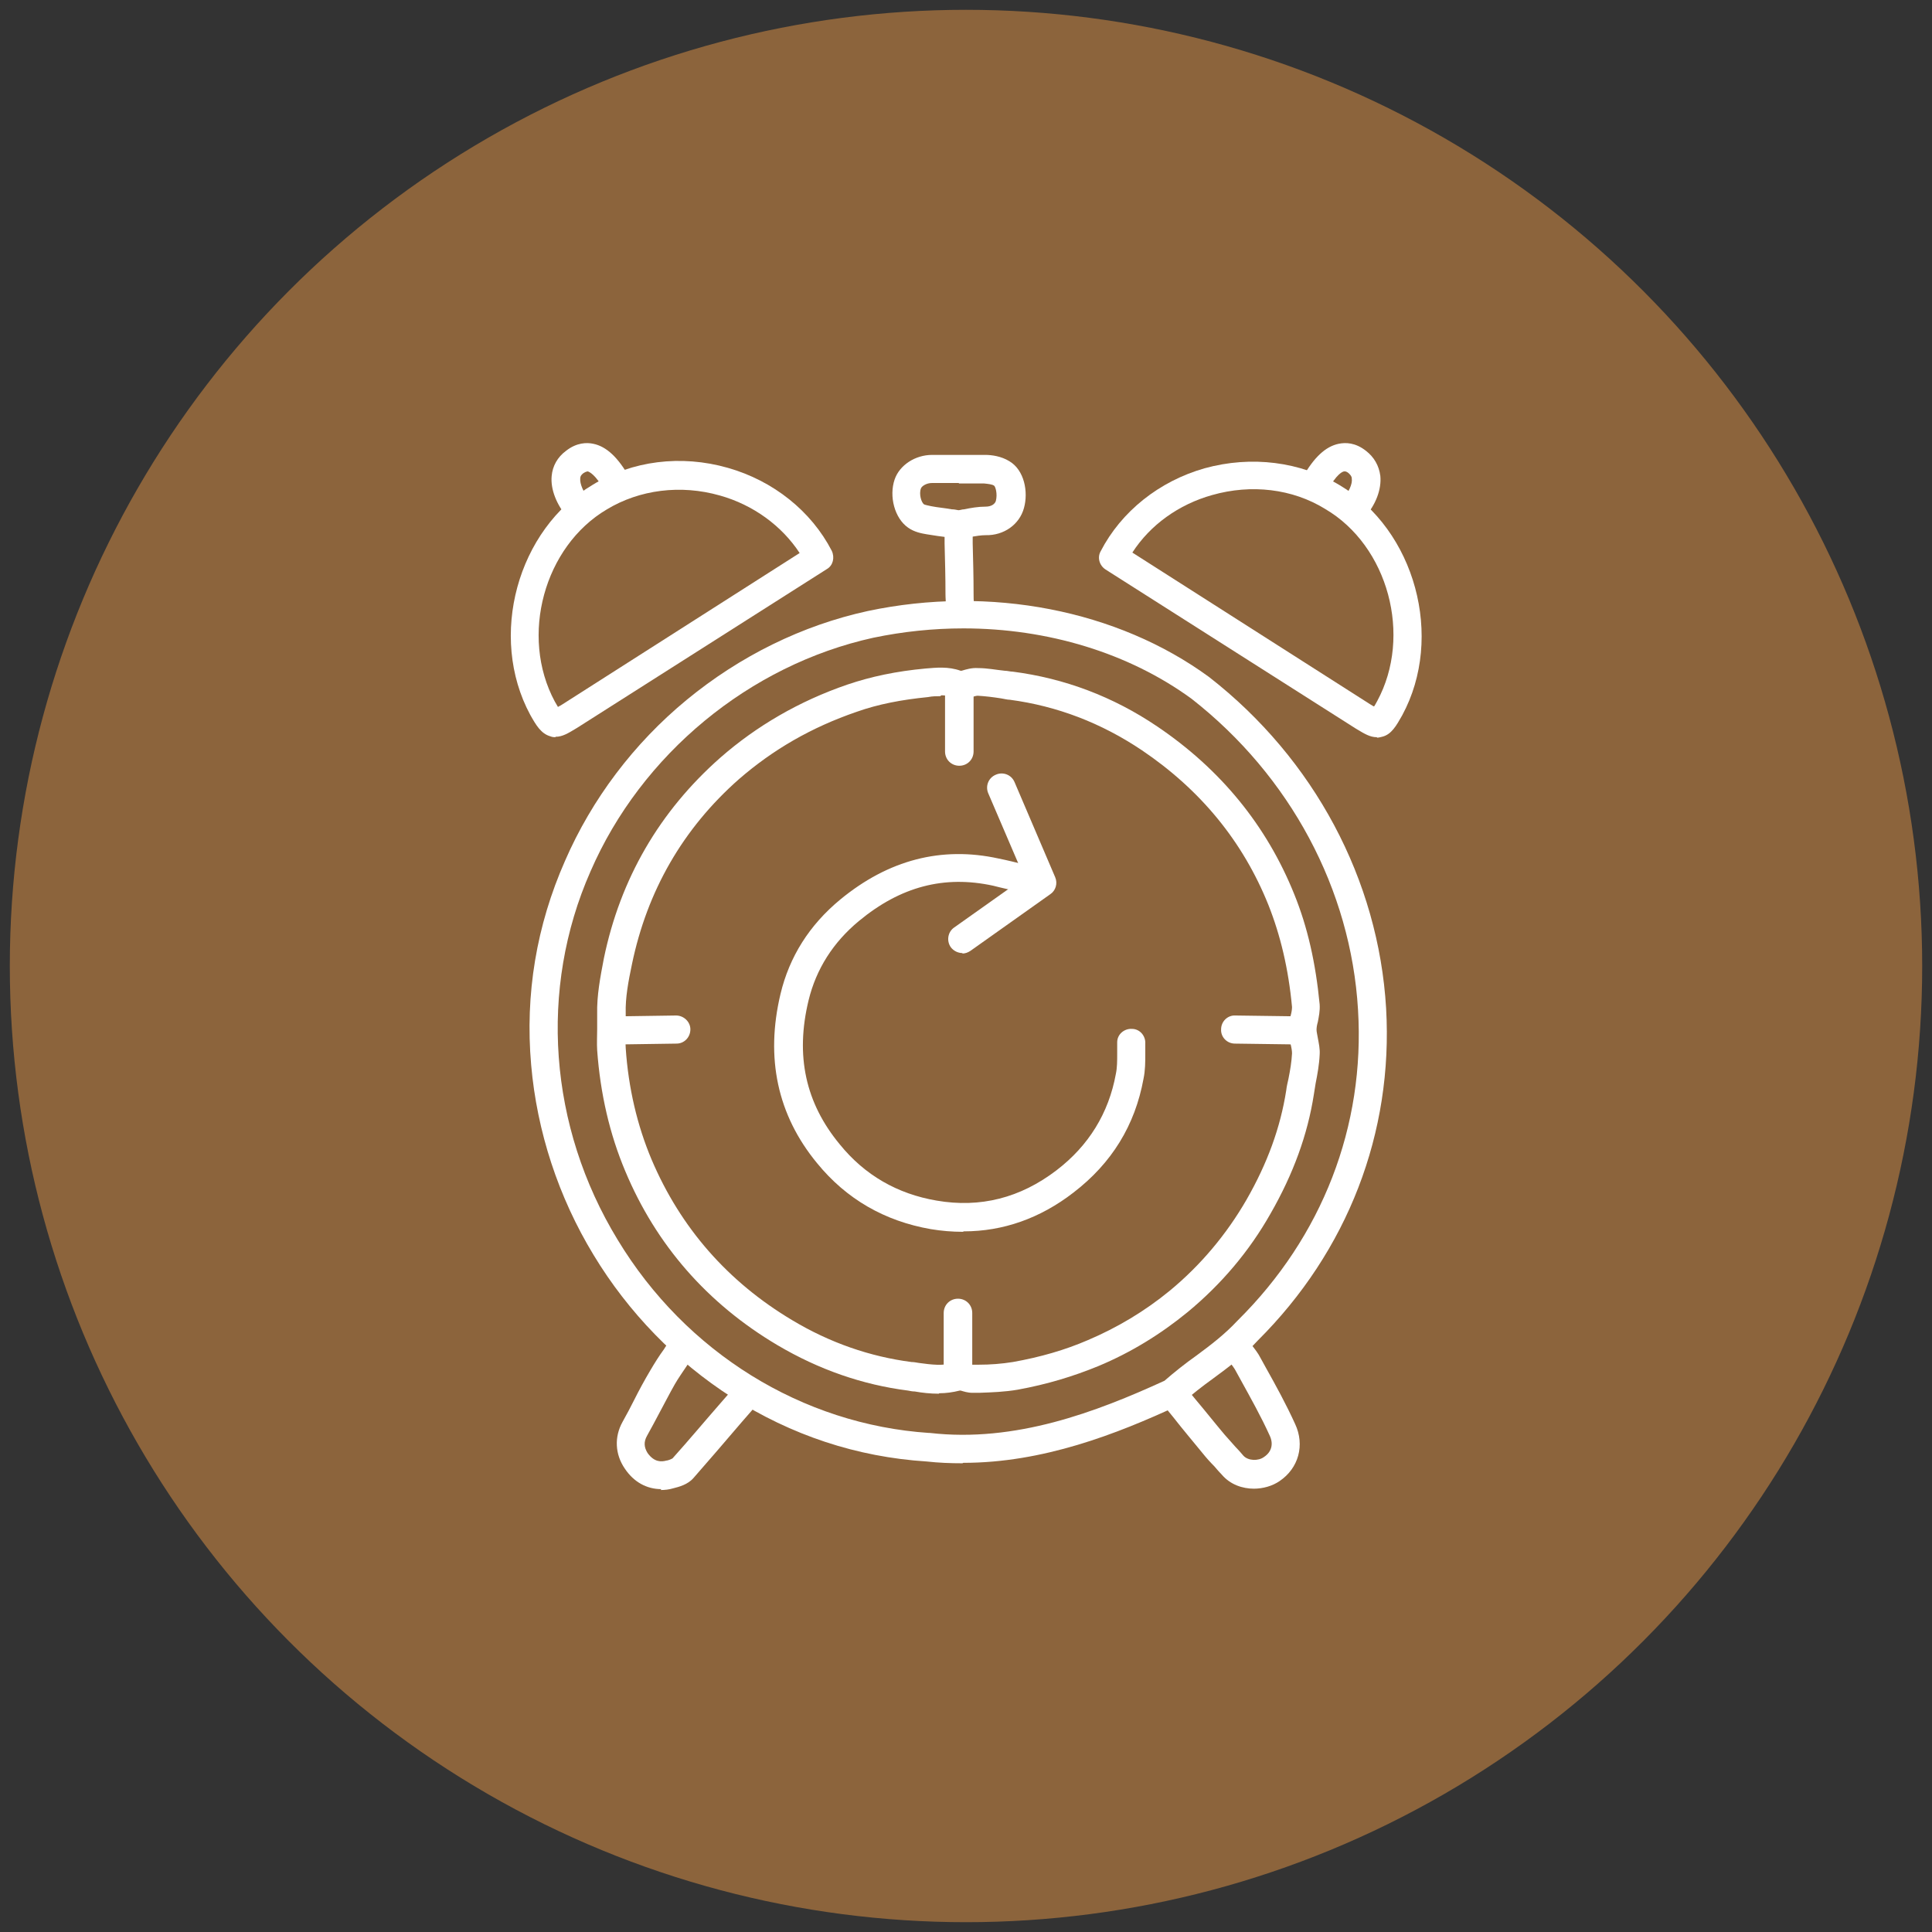 <svg viewBox="0 0 43.32 43.32" xmlns="http://www.w3.org/2000/svg" data-name="Layer 1" id="Layer_1">
  <rect x="0" y="0" width="43.32" height="43.32" fill="#333333" stroke="none"/>
  <defs>
    <style>
      .cls-1 {
        fill: #8c643c;
      }

      .cls-1, .cls-2 {
        stroke-width: 0px;
      }

      .cls-2 {
        fill: #fff;
      }
    </style>
  </defs>
  <circle r="21.44" cy="21.66" cx="21.66" class="cls-1"></circle>
  <g>
    <g>
      <path d="M21.59,27.62c-.24,0-.48-.02-.72-.06-1.03-.18-1.89-.67-2.55-1.48-.89-1.08-1.16-2.36-.82-3.79.2-.84.65-1.55,1.34-2.12,1.08-.89,2.27-1.2,3.55-.92.2.04.4.09.6.14.09.02.18.04.27.06.17.04.28.21.24.38-.04.17-.21.28-.38.24-.09-.02-.18-.04-.27-.07-.19-.05-.39-.09-.58-.14-1.1-.24-2.08.02-3.01.79-.58.48-.96,1.08-1.13,1.78-.3,1.24-.07,2.3.7,3.23.56.69,1.29,1.11,2.17,1.26.98.17,1.88-.06,2.69-.68.72-.55,1.17-1.28,1.33-2.16.03-.14.03-.29.03-.46,0-.08,0-.16,0-.25,0-.18.16-.31.33-.3.18,0,.31.16.3.33,0,.07,0,.15,0,.23,0,.18,0,.37-.04.56-.19,1.04-.71,1.89-1.57,2.55-.75.58-1.58.87-2.46.87Z" class="cls-2"></path>
      <path d="M21.58,32.81c-.27,0-.53-.01-.8-.04-1.57-.1-3.04-.59-4.37-1.44-1.25-.8-2.32-1.9-3.1-3.19-.79-1.3-1.27-2.77-1.4-4.26-.14-1.59.12-3.13.76-4.58.6-1.38,1.54-2.63,2.73-3.61,1.19-.98,2.59-1.67,4.06-1.99,2.74-.58,5.6-.02,7.65,1.48,0,0,0,0,0,0,2.36,1.84,3.8,4.55,3.97,7.43.16,2.79-.86,5.44-2.88,7.45-.31.34-.66.6-1,.85-.25.18-.48.36-.69.55-.02.02-.05.04-.08.05-1.4.65-3.05,1.29-4.83,1.29ZM21.6,14.09c-.67,0-1.35.07-2.02.21-2.77.61-5.2,2.61-6.34,5.24-1.16,2.63-.94,5.72.61,8.26,1.53,2.53,4.14,4.14,6.98,4.33,0,0,.01,0,.02,0,1.92.22,3.73-.47,5.26-1.17.23-.2.47-.39.71-.56.34-.25.65-.49.92-.78,0,0,0,0,.01-.01,1.9-1.88,2.86-4.36,2.7-6.97-.16-2.7-1.52-5.24-3.73-6.97-1.41-1.03-3.23-1.58-5.12-1.58Z" class="cls-2"></path>
      <path d="M21.05,31.25c-.19,0-.37-.02-.54-.05-.05,0-.1-.01-.15-.02-1.02-.13-2-.47-2.93-1.02-1.57-.93-2.72-2.25-3.41-3.9-.35-.83-.56-1.74-.63-2.71-.01-.16,0-.32,0-.48,0-.11,0-.22,0-.33-.01-.42.07-.83.15-1.25.37-1.79,1.25-3.3,2.61-4.5.81-.71,1.77-1.27,2.85-1.64.53-.18,1.1-.3,1.75-.36.24-.02.51-.05.79.05,0,0,.01,0,.02,0,.1-.03.23-.07.37-.06.21,0,.4.04.6.06.06,0,.12.02.18.02,1.16.15,2.25.56,3.24,1.23,1.42.96,2.45,2.22,3.07,3.76.3.74.48,1.54.57,2.47.01.15-.02.28-.04.39-.02.07-.03.13-.03.18,0,.05.02.12.03.19.02.11.05.24.04.37-.01.22-.05.44-.09.64-.01.08-.03.17-.04.25-.14.9-.46,1.78-.97,2.67-.48.85-1.11,1.59-1.86,2.21-.61.5-1.28.91-2,1.21-.56.23-1.15.41-1.81.53-.29.05-.58.06-.86.07-.05,0-.1,0-.16,0-.1,0-.19-.03-.26-.05,0,0-.01,0-.02,0-.16.04-.31.06-.46.06ZM21.08,15.61c-.08,0-.17,0-.27.02-.6.06-1.12.16-1.6.33-1.02.35-1.88.85-2.64,1.51-1.26,1.11-2.06,2.51-2.4,4.15-.08.38-.15.75-.14,1.1,0,.13,0,.25,0,.37,0,.14-.01.28,0,.41.06.9.26,1.74.58,2.5.65,1.53,1.71,2.74,3.15,3.6.85.51,1.75.82,2.68.94.05,0,.1.01.16.02.29.04.54.07.78,0,.15-.05.28,0,.36.03.01,0,.04.01.05.01.05,0,.1,0,.15,0,.27,0,.52-.02.77-.06.62-.11,1.17-.27,1.68-.49.66-.28,1.28-.65,1.84-1.11.69-.57,1.27-1.26,1.72-2.04.47-.82.76-1.62.89-2.45.01-.09.03-.17.05-.26.04-.2.07-.38.08-.57,0-.05-.01-.12-.03-.2-.02-.1-.05-.21-.05-.33s.03-.23.05-.32c.02-.07.03-.14.03-.19-.08-.86-.26-1.61-.53-2.29-.57-1.42-1.52-2.58-2.84-3.47-.91-.61-1.9-.99-2.96-1.13-.06,0-.12-.02-.19-.03-.19-.03-.36-.05-.53-.06-.03,0-.1.02-.16.04-.04.01-.09.03-.14.04-.03,0-.06,0-.08,0-.05,0-.11,0-.15-.03-.08-.04-.18-.06-.28-.06ZM21.79,30.62h0Z" class="cls-2"></path>
      <path d="M21.51,12.08h-.01s-.03,0-.04,0c-.06,0-.13-.02-.19-.03-.16-.02-.32-.04-.49-.07-.12-.02-.28-.05-.42-.15-.3-.21-.43-.7-.3-1.08.11-.32.46-.55.84-.55.39,0,.79,0,1.19,0,.15,0,.36.03.54.14.34.2.43.69.33,1.05-.1.37-.45.62-.86.61-.1,0-.22.02-.34.04-.06.01-.13.03-.19.04-.02,0-.03,0-.05,0ZM21.5,10.83c-.2,0-.41,0-.6,0-.13,0-.23.07-.25.12-.05.13.01.32.07.36.02.01.11.03.16.04.15.03.3.04.46.07.05,0,.1.01.15.02.04,0,.08-.02.13-.02.14-.03.31-.06.48-.06.13,0,.21-.06.23-.13.04-.16-.01-.32-.04-.34-.04-.03-.13-.04-.23-.05-.18,0-.37,0-.56,0Z" class="cls-2"></path>
      <path d="M14.83,33.39c-.33,0-.62-.16-.82-.46-.22-.32-.24-.71-.05-1.05.09-.16.18-.33.26-.49.11-.22.23-.44.36-.66.1-.17.2-.33.31-.48.04-.07.09-.13.13-.2.1-.15.29-.19.44-.09.15.1.19.29.09.44-.05.07-.09.14-.14.21-.1.15-.2.29-.28.43-.12.21-.23.43-.35.65-.09.17-.18.34-.27.5-.08.14-.07.26.01.39.15.21.31.2.42.17.03,0,.11-.03.14-.05.36-.4.71-.82,1.06-1.22.11-.13.23-.26.34-.39.11-.13.32-.15.45-.03.13.11.15.32.03.45-.11.13-.23.26-.34.39-.35.41-.71.83-1.07,1.24-.13.15-.33.2-.45.23-.1.03-.19.04-.29.04Z" class="cls-2"></path>
      <path d="M12.45,16.53s-.07,0-.11-.02c-.21-.06-.32-.25-.45-.48h0c-.95-1.76-.29-4.16,1.4-5.16.88-.54,1.98-.68,3.03-.38,1.02.29,1.87.97,2.33,1.86.07.15.03.33-.11.41l-5.6,3.56s0,0,0,0l-.05.03c-.15.09-.28.17-.43.17ZM12.44,15.73s.04.07.07.12c.01,0,.03-.02.04-.02l.05-.03,5.33-3.4c-.4-.61-1.04-1.08-1.79-1.29-.88-.25-1.8-.13-2.53.31,0,0,0,0,0,0-1.41.83-1.96,2.84-1.17,4.31Z" class="cls-2"></path>
      <path d="M28.12,33.38c-.26,0-.53-.09-.72-.31-.06-.06-.11-.12-.17-.19-.09-.09-.18-.19-.26-.29-.22-.27-.45-.54-.66-.81-.09-.11-.18-.22-.27-.33-.11-.14-.09-.34.04-.45.14-.11.34-.09.45.04.09.11.18.22.27.33.22.26.44.54.66.8.08.09.16.18.24.27.06.06.12.13.18.2.11.12.34.12.46.03.17-.11.22-.29.13-.48-.19-.42-.42-.83-.64-1.23-.04-.07-.07-.13-.11-.2-.04-.08-.1-.16-.17-.24-.03-.04-.07-.09-.1-.13-.1-.14-.07-.34.07-.44.14-.1.34-.07.44.07.03.04.06.08.09.12.08.1.16.2.22.32.04.07.07.13.11.2.23.41.46.83.66,1.27.22.47.08.99-.35,1.28-.16.11-.37.17-.58.17Z" class="cls-2"></path>
      <path d="M12.97,11.72c-.09,0-.18-.04-.24-.11-.25-.29-.39-.64-.36-.94.02-.22.13-.42.32-.56.24-.19.47-.19.61-.16.3.06.56.31.81.75.09.15.03.35-.12.43-.15.08-.35.03-.43-.12-.21-.38-.35-.43-.38-.44,0,0-.04,0-.1.04-.05.04-.07.07-.07.12-.01.12.07.31.2.46.12.13.1.33-.03.45-.06.05-.14.08-.21.08Z" class="cls-2"></path>
      <path d="M30.87,16.53c-.15,0-.28-.08-.43-.17l-.05-.03s0,0,0,0l-5.6-3.56c-.14-.09-.19-.27-.11-.41.46-.89,1.31-1.57,2.33-1.86,1.05-.29,2.15-.15,3.03.38,1.69,1,2.35,3.41,1.4,5.16,0,0,0,0,0,0-.13.23-.24.43-.45.48-.04.01-.08.02-.11.02ZM30.72,15.79l.05.03s.03.02.04.02c.03-.04.05-.09.07-.12.79-1.46.25-3.48-1.17-4.31,0,0,0,0,0,0-.73-.45-1.65-.56-2.53-.31-.75.21-1.39.67-1.79,1.29l5.33,3.4Z" class="cls-2"></path>
      <path d="M30.35,11.72c-.07,0-.15-.03-.21-.08-.13-.12-.15-.32-.03-.45.13-.15.22-.34.2-.46,0-.05-.03-.08-.07-.12-.06-.05-.09-.04-.1-.04-.03,0-.17.05-.38.44-.09.15-.28.21-.43.12-.15-.09-.21-.28-.12-.43.25-.44.51-.69.81-.75.15-.03.37-.03.61.16.18.14.29.33.32.56.03.3-.1.65-.36.94-.06.07-.15.11-.24.11Z" class="cls-2"></path>
      <path d="M21.53,14c-.17,0-.31-.13-.32-.3,0-.04,0-.07,0-.11,0-.09-.01-.17-.01-.27,0-.38-.01-.75-.02-1.13v-.41c0-.18.13-.32.31-.32.18,0,.32.14.32.31v.41c.01.38.02.75.02,1.13,0,.07,0,.15.01.23,0,.04,0,.08,0,.12.01.18-.12.33-.3.34,0,0-.01,0-.02,0Z" class="cls-2"></path>
      <path d="M29.16,23.42s0,0,0,0l-1.47-.02c-.18,0-.32-.15-.31-.32,0-.18.15-.32.32-.31l1.47.02c.18,0,.32.15.31.32,0,.17-.14.31-.32.31Z" class="cls-2"></path>
      <path d="M21.51,17.17c-.18,0-.32-.14-.32-.32v-1.45c0-.18.14-.32.32-.32s.32.14.32.32v1.45c0,.18-.14.32-.32.32Z" class="cls-2"></path>
      <path d="M21.48,31.16c-.18,0-.32-.14-.32-.32v-1.4c0-.18.14-.32.32-.32s.32.14.32.32v1.4c0,.18-.14.32-.32.32Z" class="cls-2"></path>
      <path d="M13.81,23.42c-.17,0-.32-.14-.32-.31,0-.18.14-.32.31-.32l1.36-.02c.17,0,.32.14.32.31,0,.18-.14.32-.31.32l-1.36.02s0,0,0,0Z" class="cls-2"></path>
    </g>
    <path d="M21.58,21.37c-.1,0-.2-.05-.26-.13-.1-.14-.07-.34.07-.44l1.58-1.12-.81-1.89c-.07-.16,0-.35.17-.42.16-.07.35,0,.42.17l.91,2.13c.06.14.01.3-.11.38l-1.79,1.27c-.06.04-.12.06-.18.06Z" class="cls-2"></path>
  </g>
</svg>
